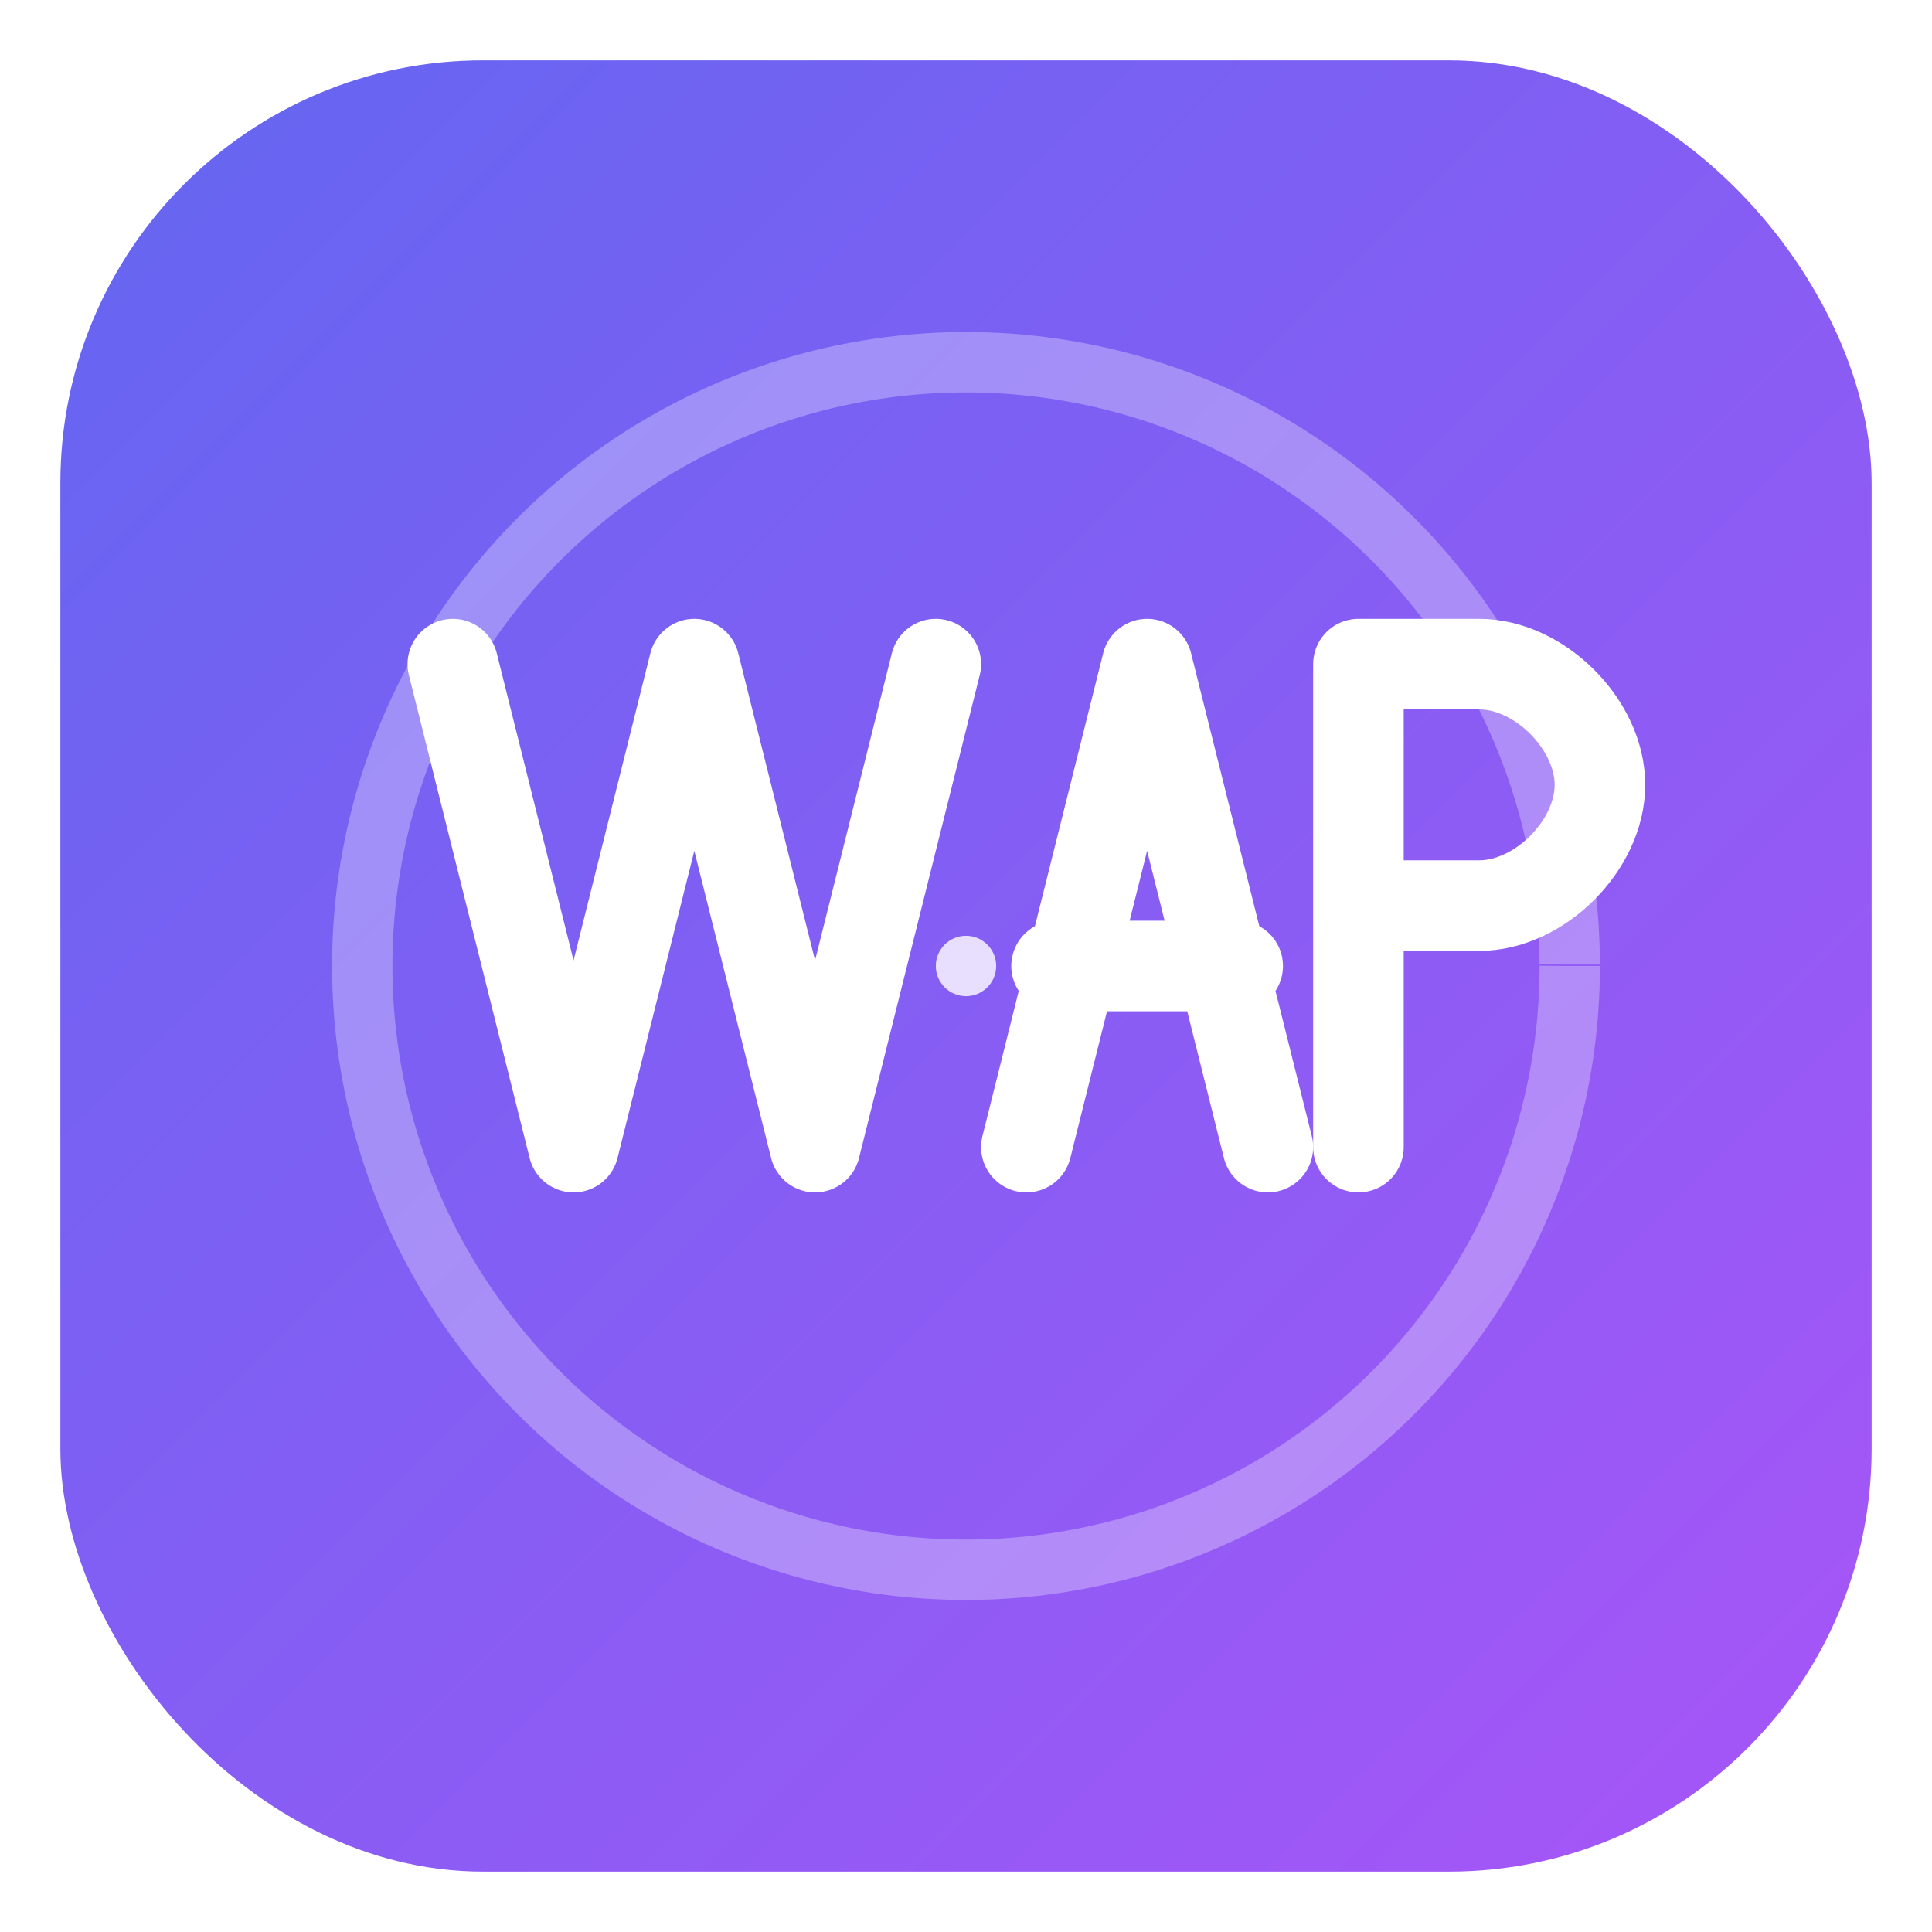 <svg width="128" height="128" viewBox="0 0 128 128" fill="none" xmlns="http://www.w3.org/2000/svg">
  <defs>
    <linearGradient id="grad1" x1="0%" y1="0%" x2="100%" y2="100%">
      <stop offset="0%" style="stop-color:#6366F1;stop-opacity:1" />
      <stop offset="100%" style="stop-color:#A855F7;stop-opacity:1" />
    </linearGradient>
    <filter id="glow">
      <feGaussianBlur stdDeviation="2" result="coloredBlur"/>
      <feMerge>
        <feMergeNode in="coloredBlur"/>
        <feMergeNode in="SourceGraphic"/>
      </feMerge>
    </filter>
  </defs>
  
  <!-- 主背景 -->
  <rect x="4" y="4" width="120" height="120" rx="28" fill="url(#grad1)" />
  
  <!-- 装饰性圆环 -->
  <circle cx="64" cy="64" r="40" stroke="white" stroke-width="4" stroke-dasharray="251.2" opacity="0.3">
    <animateTransform
      attributeName="transform"
      type="rotate"
      from="0 64 64"
      to="360 64 64"
      dur="10s"
      repeatCount="indefinite"
    />
  </circle>
  
  <!-- WAP 文字效果 -->
  <g filter="url(#glow)">
    <!-- W -->
    <path d="M30 44L38 76L46 44L54 76L62 44" stroke="white" stroke-width="6" stroke-linecap="round" stroke-linejoin="round">
      <animate attributeName="stroke-dasharray" dur="2s" repeatCount="indefinite" values="0,200;200,0" />
    </path>
    <!-- A -->
    <path d="M68 76L76 44L84 76M70 64H82" stroke="white" stroke-width="6" stroke-linecap="round" stroke-linejoin="round">
      <animate attributeName="stroke-dasharray" dur="2s" repeatCount="indefinite" values="0,200;200,0" begin="0.3s" />
    </path>
    <!-- P -->
    <path d="M90 44V76M90 44H98C102 44 106 48 106 52C106 56 102 60 98 60H90" stroke="white" stroke-width="6" stroke-linecap="round" stroke-linejoin="round">
      <animate attributeName="stroke-dasharray" dur="2s" repeatCount="indefinite" values="0,200;200,0" begin="0.6s" />
    </path>
  </g>
  
  <!-- 动态光点效果 -->
  <circle cx="64" cy="64" r="2" fill="white" opacity="0.8">
    <animate attributeName="r" values="2;4;2" dur="2s" repeatCount="indefinite" />
    <animate attributeName="opacity" values="0.8;0.4;0.8" dur="2s" repeatCount="indefinite" />
  </circle>
</svg>